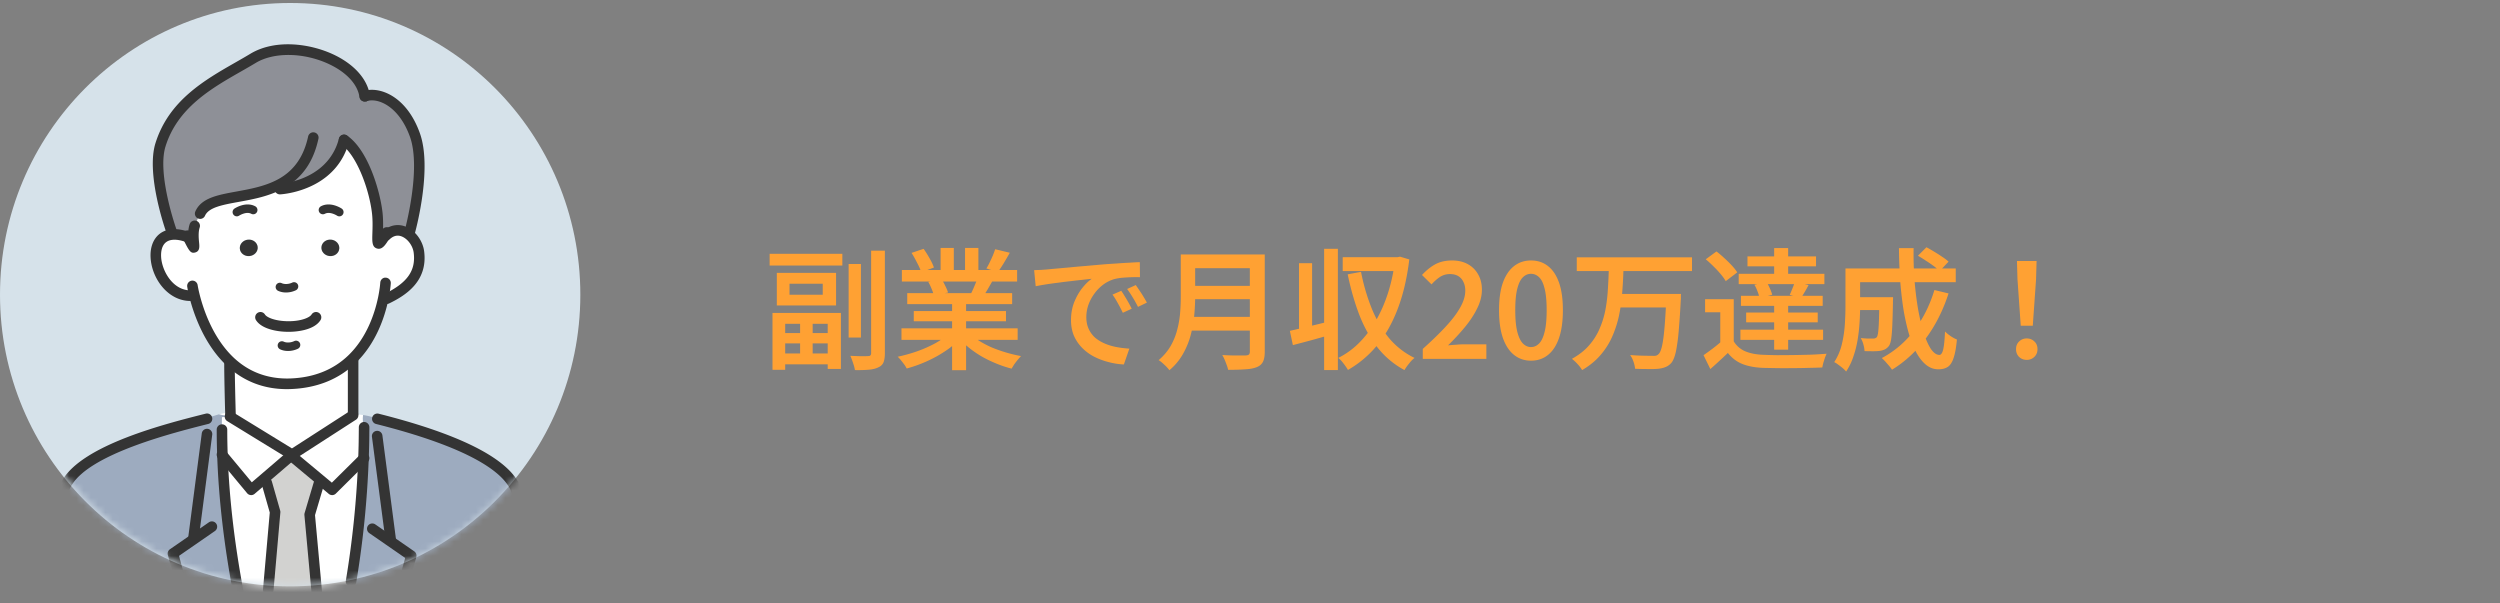 <svg xmlns="http://www.w3.org/2000/svg" width="344" height="83" fill="none"><rect width="100%" height="100%" fill="#808080" stroke="none"/><g clip-path="url(#a)"><path fill="#D6E2EA" d="M39.927 80.683c22.051 0 39.927-17.97 39.927-40.136S61.978.412 39.927.412 0 18.382 0 40.547c0 22.167 17.876 40.136 39.927 40.136"/><mask id="b" width="80" height="81" x="0" y="0" maskUnits="userSpaceOnUse" style="mask-type:luminance"><path fill="#fff" d="M40.073 80.683C62.124 80.683 80 62.713 80 40.547S62.124.412 40.073.412.146 18.382.146 40.547c0 22.167 17.876 40.136 39.927 40.136"/></mask><g mask="url(#b)"><path fill="#fff" d="m36.71 66.447 1.144 4.009-.94 10.686v.456l-4.105-.018c-1.098-5.79-1.969-12.262-2.2-18.94l3.954 4.757 1.713-1.465z"/><path fill="#9DABBF" d="M50.013 63.126c.052-1.243.075-2.498.08-3.77h-.086c0-.62-.105-1.232-.105-1.85l.058-.398c.68.1 1.405.28 1.94.52 5.242 1.319 16.036 4.37 18.747 8.993 1.463 2.504 2.874 8.732 4.111 13.838l-.006 1.313L48.3 81.65l.006-1.64a132 132 0 0 0 1.707-16.884"/><path fill="#fff" d="m27.554 29.467-.011-.076c1.207-2.75 7.048-1.734 11.31-4.22l.087.805c1.568-.192 6.968-1.249 8.402-6.723 2.416 1.64 4.14 6.548 4.558 9.934.366 3.006-.593 6.011 1.103 3.18l.093.053c.964-.928 2.038-.87 2.903-.333.86.537 1.51 1.552 1.643 2.575.423 3.274-1.655 5.107-4.419 6.437l-.482-.058c-.464 2.217-1.585 5.749-4.285 8.364-1.927 1.867-4.656 3.268-8.524 3.402-3.658.123-6.358-1.231-8.332-3.116-2.932-2.808-4.273-6.794-4.813-8.907l-.575-.1c-4.662 0-6.66-8.018-2.537-8.41.534-.051 1.172.024 1.921.263l.192-.093c1.713 3.455.383.479.998-1.366l.18-.017c0-.403.256-1.25.587-1.593zm19.131 4.75c.058-.624-.447-1.178-1.126-1.243-.674-.064-1.271.391-1.33 1.016-.058.624.447 1.178 1.127 1.243s1.27-.391 1.33-1.016M34.33 35.234c.68-.064 1.184-.619 1.127-1.244-.058-.624-.657-1.08-1.33-1.015-.68.064-1.185.618-1.127 1.243.052.624.65 1.08 1.33 1.016"/><path fill="#8E9097" d="M38.853 25.172c-4.262 2.485-10.103 1.47-11.311 4.22l.012.075c-.33.344-.587 1.19-.587 1.593l-.18.018c-.615 1.844.714 4.821-.998 1.365l-.192.094c-.749-.24-1.388-.316-1.922-.263l-.098-.514s-2.77-7.744-1.493-11.842c2.038-6.513 8.24-9.18 12.733-11.889 5.028-3.035 14.608.076 15.363 5.218 1.882-.672 5.226.624 6.91 5.322 1.707 4.763-.744 13.494-.744 13.494l-.348.024c-.865-.537-1.939-.596-2.903.332l-.093-.052c-1.695 2.83-.737-.175-1.103-3.18-.418-3.386-2.142-8.294-4.558-9.935-1.434 5.475-6.834 6.531-8.401 6.724l-.087-.805"/><path fill="#fff" d="M50.007 59.355h.087c-.006 1.272-.03 2.527-.081 3.77l-4.309 4.272-1.533-1.278-4.117-3.431.093-.151.035.023 8.408-5.422.354-.117c.296 0 .65.03 1.016.088l-.058.397c0 .618.105 1.231.105 1.85z"/><path fill="#fff" d="m45.704 67.398 4.309-4.272a132 132 0 0 1-1.707 16.885l-.006 1.64-4.704-.024v-.07l-.986-10.75 1.294-4.36.267-.327zM31.706 56.788c-.018-.741-.128-4.792-.128-6.782l.023-.316c1.974 1.885 4.674 3.24 8.332 3.117 3.867-.135 6.596-1.535 8.524-3.403l.134.146v7.587l-8.408 5.422-.035-.023-8.5-5.212-1.544-.31c.5-.128.98-.222 1.27-.222l.332-.006z"/><path fill="#343434" d="M45.559 32.975c.68.064 1.184.618 1.126 1.243-.058.624-.65 1.08-1.33 1.016s-1.184-.619-1.126-1.244c.058-.624.656-1.08 1.33-1.015"/><path fill="#D2D2D0" d="m44.171 66.12-.267.326-1.295 4.36.987 10.751v.07l-6.682-.029v-.455l.94-10.686-1.144-4.01-.435-.514 3.78-3.244z"/><path fill="#fff" d="M30.556 59.116c-.07-.572-.024-1.325-.024-1.716l1.115-.076 8.5 5.212-.093.151-3.779 3.245-1.713 1.465-3.954-4.756a101 101 0 0 1-.064-3.526z"/><path fill="#343434" d="M35.457 33.99c.057.624-.447 1.179-1.127 1.244s-1.277-.392-1.33-1.016c-.058-.624.447-1.179 1.127-1.243.673-.064 1.271.39 1.33 1.015"/><path fill="#9DABBF" d="m28.448 57.634-.011-.047c.342-.17 1.021-.403 1.666-.572l1.544.31-1.115.075c0 .391-.047 1.144.024 1.716h-.012c0 1.179.023 2.359.064 3.525.232 6.677 1.103 13.15 2.2 18.94l-27.713-.13.006-1.172c1.237-5.112 2.642-11.34 4.11-13.844 2.706-4.605 13.988-7.476 19.237-8.801"/><path fill="#343434" d="M53.78 75.126a.73.73 0 0 1-.718-.634L51.18 60.104a.725.725 0 1 1 1.439-.19L54.5 74.3a.73.73 0 0 1-.72.825M26.609 74.84a.73.73 0 0 1-.72-.825l1.875-14.38a.73.73 0 0 1 .813-.628.73.73 0 0 1 .625.817l-1.875 14.38a.73.73 0 0 1-.718.636"/><path fill="#343434" d="M55.395 81.57a.73.73 0 0 1-.7-.922l1.055-3.878-4.935-3.412a.73.73 0 0 1-.187-1.014.725.725 0 0 1 1.01-.188l5.359 3.706c.254.176.37.494.289.794l-1.191 4.377a.73.73 0 0 1-.7.537M24.987 81.283a.73.73 0 0 1-.7-.537l-1.19-4.377a.73.73 0 0 1 .289-.794l5.36-3.706a.724.724 0 0 1 1.009.189.73.73 0 0 1-.187 1.014l-4.935 3.412 1.055 3.878a.73.73 0 0 1-.701.921M52.122 34.233a.9.9 0 0 1-.241-.036c-.702-.209-.677-.932-.64-2.133.026-.8.058-1.795-.063-2.79-.423-3.43-2.167-8.007-4.244-9.417a.733.733 0 0 1-.195-1.013.723.723 0 0 1 1.008-.197c2.848 1.935 4.5 7.436 4.871 10.449.103.836.107 1.669.092 2.374a.72.72 0 0 1 .862-.113c.35.198.473.643.276.994l-.21.368c-.47.785-.907 1.513-1.517 1.513zM56.348 32.794a.73.73 0 0 1-.7-.927c.025-.086 2.368-8.564.76-13.05-1.523-4.244-4.47-5.423-5.984-4.882a.73.73 0 0 1-.486-1.375c2.125-.761 5.959.528 7.834 5.763 1.767 4.926-.624 13.574-.727 13.94a.726.726 0 0 1-.698.53z"/><path fill="#343434" d="M50.181 13.983a.6.6 0 0 0 .211-.038l-.293-.668-.266-.679c.053-.022.178-.074.347-.074.401 0 .726.327.726.73s-.325.729-.726.729zM5.102 81.009a.73.73 0 0 1-.706-.902l.355-1.474c1.148-4.784 2.451-10.207 3.836-12.568 2.877-4.897 14.229-7.762 19.684-9.138l.062-.014a.717.717 0 0 1 .876.715.73.73 0 0 1-.61.72c-4.866 1.228-16.198 4.095-18.761 8.458-1.275 2.174-2.55 7.485-3.676 12.17l-.355 1.476a.73.73 0 0 1-.705.557M74.758 81.19a.73.73 0 0 1-.705-.557l-.341-1.42c-1.132-4.706-2.414-10.04-3.69-12.222-1.272-2.167-5.479-5.43-18.298-8.656a.73.73 0 0 1 .352-1.416c10.683 2.689 17.142 5.829 19.197 9.332 1.386 2.37 2.695 7.814 3.85 12.618l.34 1.417a.73.73 0 0 1-.705.903M39.475 53.545c-3.248 0-6.063-1.118-8.374-3.326-3.056-2.924-4.454-7.053-5.017-9.254a16 16 0 0 1-.322-1.517.73.73 0 0 1 .611-.828.73.73 0 0 1 .824.615c.001.005.08.534.293 1.367.523 2.05 1.819 5.886 4.611 8.56 2.133 2.036 4.764 3.006 7.807 2.916 3.264-.114 5.971-1.19 8.045-3.2 2.493-2.414 3.594-5.677 4.078-7.988.245-1.187.292-1.99.293-1.997.023-.403.37-.727.765-.687.4.023.706.366.684.768-.002.037-.053.91-.322 2.214-.526 2.515-1.733 6.07-4.492 8.742-2.34 2.267-5.369 3.48-9.002 3.606q-.243.008-.483.008"/><path fill="#343434" d="M26.213 41.415c-3.118 0-5.359-3.113-5.495-6.02-.102-2.16 1.033-3.67 2.89-3.847.656-.065 1.399.035 2.21.294a.73.73 0 0 1-.44 1.39c-.622-.2-1.172-.28-1.632-.232-1.461.139-1.615 1.517-1.577 2.326.088 1.892 1.58 4.629 4.045 4.629.4 0 .725.326.725.729s-.325.73-.725.73zM53.224 41.829a.73.73 0 0 1-.314-1.387c3.133-1.51 4.333-3.21 4.012-5.687-.104-.802-.63-1.625-1.307-2.048-.712-.443-1.391-.363-2.018.24a.72.72 0 0 1-1.026-.023.73.73 0 0 1 .022-1.03c1.099-1.058 2.514-1.217 3.787-.428 1.043.653 1.82 1.869 1.981 3.1.532 4.107-2.498 6.07-4.824 7.19a.7.7 0 0 1-.313.073M39.359 40.247c-.392 0-.772-.077-1.096-.23a.585.585 0 0 1-.279-.776.58.58 0 0 1 .773-.28c.387.183.984.152 1.453-.075a.58.58 0 0 1 .775.273c.139.29.017.64-.271.78a3.15 3.15 0 0 1-1.354.307zM39.633 48.294c-.392 0-.77-.075-1.093-.23a.585.585 0 0 1-.275-.776.58.58 0 0 1 .773-.277c.38.181.977.15 1.453-.077a.58.58 0 0 1 .773.276.586.586 0 0 1-.275.778c-.425.204-.9.306-1.356.306M39.696 45.659h-.007c-1.664-.002-3.71-.425-4.46-1.604a.73.73 0 0 1 .22-1.007.723.723 0 0 1 1.002.22c.286.45 1.519.93 3.24.932h.008c1.695 0 2.881-.468 3.177-.932a.723.723 0 0 1 1.003-.219c.336.218.435.67.218 1.008-.95 1.485-3.598 1.603-4.4 1.603zM48.59 57.587a.727.727 0 0 1-.726-.729v-7.307c0-.403.325-.73.726-.73s.726.327.726.73v7.307c0 .403-.325.73-.726.73M31.711 57.63h-.003a.725.725 0 0 1-.723-.726l-.017-.552c-.034-1.38-.116-4.61-.116-6.346 0-.403.325-.73.726-.73s.725.327.725.73c0 1.718.085 5.053.117 6.31l.011.454c.007.074.006.134.006.134a.73.73 0 0 1-.726.726M46.697 29.77a.6.6 0 0 1-.322-.097c-.021-.013-.981-.624-1.67-.256a.58.58 0 0 1-.786-.242.586.586 0 0 1 .24-.79c1.32-.702 2.798.275 2.861.318a.586.586 0 0 1-.325 1.069zM32.584 29.77a.585.585 0 0 1-.326-1.067c.063-.042 1.541-1.02 2.861-.318a.585.585 0 0 1 .24.79.58.58 0 0 1-.785.242c-.69-.37-1.66.25-1.67.256a.6.6 0 0 1-.32.097"/><path fill="#343434" d="M27.542 30.121a.727.727 0 0 1-.663-1.023c.818-1.863 3.072-2.273 5.682-2.749 1.928-.351 4.114-.75 5.928-1.807 2.052-1.192 3.33-3.077 3.91-5.763a.726.726 0 1 1 1.42.308c-.672 3.111-2.177 5.308-4.602 6.717-2.031 1.186-4.35 1.608-6.397 1.981-2.203.402-4.105.748-4.612 1.902a.73.73 0 0 1-.664.435z"/><path fill="#343434" d="M38.513 26.747a.73.73 0 0 1-.726-.702.727.727 0 0 1 .695-.757c.014 0 .146-.007.367-.036 1.498-.183 6.478-1.172 7.79-6.186a.725.725 0 1 1 1.405.372c-1.546 5.9-7.292 7.05-9.016 7.262-.308.04-.488.046-.488.046h-.027zM23.577 32.49a.73.73 0 0 1-.684-.482c-.116-.326-2.835-8.025-1.501-12.308 1.838-5.874 6.755-8.68 11.092-11.157.676-.386 1.335-.762 1.96-1.14 3.421-2.064 8.242-1.425 11.502.126 2.821 1.34 4.626 3.386 4.953 5.612q.008.052.008.107a.726.726 0 0 1-1.448.079c-.266-1.726-1.772-3.356-4.134-4.48-3.443-1.636-7.61-1.715-10.133-.192-.636.383-1.304.765-1.99 1.157-4.106 2.343-8.758 5-10.425 10.326-1.188 3.813 1.456 11.301 1.484 11.376a.733.733 0 0 1-.684.977M40.183 63.29a.73.73 0 0 1-.4-.121l-8.513-5.221a.733.733 0 0 1-.242-1.003.724.724 0 0 1 .998-.243l8.148 4.997 8.024-5.175a.72.72 0 0 1 1.002.22.73.73 0 0 1-.219 1.007l-8.406 5.423a.72.72 0 0 1-.393.116M48.306 80.74a.73.73 0 0 1-.717-.85 132 132 0 0 0 1.699-16.79c.048-1.15.074-2.373.08-3.748.006-.198.006-.378.006-.557 0-.403.325-.73.726-.73s.725.327.725.73q.002.291-.006.583a100 100 0 0 1-.082 3.779 133 133 0 0 1-1.715 16.973.73.73 0 0 1-.715.61M32.815 82.34a.73.73 0 0 1-.716-.607l-.003-.016c-1.26-6.647-2.005-13.057-2.212-19.05a101 101 0 0 1-.065-3.55c0-.403.325-.73.726-.73s.725.327.725.73c0 1.114.021 2.292.064 3.5.206 5.92.942 12.254 2.188 18.827l.001.01a.727.727 0 0 1-.709.886"/><path fill="#343434" d="M45.704 68.127a.72.72 0 0 1-.463-.168l-5.65-4.71a.73.73 0 0 1-.095-1.027.723.723 0 0 1 1.022-.096l5.145 4.289 3.94-3.902a.72.72 0 0 1 1.025.031.73.73 0 0 1-.032 1.03l-.087.083-4.296 4.26a.72.72 0 0 1-.51.211z"/><path fill="#343434" d="M34.562 68.128q-.03 0-.061-.004a.72.72 0 0 1-.496-.258l-4.032-4.856a.73.73 0 0 1 .123-1.025.724.724 0 0 1 1.02.124l.064.083 3.47 4.174 4.934-4.232a.72.72 0 0 1 1.023.081.73.73 0 0 1-.08 1.028l-5.495 4.711a.72.72 0 0 1-.47.174M43.596 82.287a.73.73 0 0 1-.722-.663l-.988-10.75a.8.8 0 0 1 .027-.276l1.295-4.36a.73.73 0 0 1 .903-.49.73.73 0 0 1 .488.908l-1.254 4.225.975 10.61a.73.73 0 0 1-.656.794l-.068.003z"/><path fill="#343434" d="m36.914 81.873-.064-.003a.73.73 0 0 1-.66-.791l.93-10.552-1.106-3.879a.725.725 0 1 1 1.395-.402l1.144 4.01a.7.7 0 0 1 .025.265l-.94 10.686a.73.73 0 0 1-.723.666M26.612 34.78c-.475 0-.733-.519-1.468-2.003a.74.74 0 0 1-.087-.345c0-.45.435-.794.861-.717.032-.293.087-.588.181-.868a.724.724 0 0 1 .92-.46.73.73 0 0 1 .457.924c-.216.648-.13 1.56-.077 2.107.048.507.108 1.138-.521 1.318a1 1 0 0 1-.266.044"/></g></g><path fill="#FFA133" d="M116.772 36.326h1.692v10.116h-1.692zm3.096-1.836h1.89v14.094q0 .846-.198 1.296t-.702.666q-.486.252-1.278.324a19 19 0 0 1-1.944.054 4 4 0 0 0-.144-.63q-.108-.342-.234-.702a7 7 0 0 0-.252-.63q.792.036 1.476.054.702 0 .954-.018.234 0 .324-.09.108-.09.108-.324zm-13.968.432h10.008v1.62H105.9zm1.206 13.716h7.506v1.494h-7.506zm.162-2.808h7.2v1.422h-7.2zm2.826-1.926h1.728v5.472h-1.728zm-3.798-.846h9.414v7.704h-1.818v-6.21h-5.85v6.336h-1.746zm2.34-4.014v1.512h4.572v-1.512zm-1.746-1.494h8.154v4.482h-8.154zm17.154 7.632h15.984v1.584h-15.984zm.054-8.028h15.858v1.584h-15.858zm.738 3.186h14.436v1.512h-14.436zm.9 2.466h12.69v1.404h-12.69zm5.274-1.71h1.926v9.846h-1.926zm-1.584-6.984h1.818v3.798h-1.818zm3.366 0h1.836v3.69h-1.836zm-2.178 11.754 1.53.702a11.5 11.5 0 0 1-2.052 1.728 17 17 0 0 1-2.574 1.422 19 19 0 0 1-2.754.99 4.4 4.4 0 0 0-.342-.558 19 19 0 0 0-.45-.576 4.6 4.6 0 0 0-.45-.486q1.35-.288 2.7-.756 1.35-.486 2.502-1.116 1.152-.648 1.89-1.35m2.754-.036q.558.54 1.332 1.044.792.504 1.728.918a20.3 20.3 0 0 0 4.068 1.206q-.198.198-.45.504t-.486.63q-.216.342-.36.594a15.5 15.5 0 0 1-2.106-.702 17 17 0 0 1-1.98-.954q-.954-.558-1.782-1.224a10.3 10.3 0 0 1-1.458-1.422zm3.564-11.538 2.016.486a58 58 0 0 1-.846 1.458q-.432.702-.81 1.206l-1.566-.504q.234-.36.45-.828.234-.468.432-.936.198-.486.324-.882m-2.376 3.834 2.034.486-.702 1.224q-.342.576-.63.99l-1.638-.45q.252-.504.504-1.116.27-.63.432-1.134m-9.126-3.33 1.656-.558q.414.576.828 1.314.414.72.594 1.26l-1.746.648q-.162-.54-.558-1.278-.378-.756-.774-1.386m2.304 3.996 1.872-.306q.252.396.486.9.252.504.36.864l-1.962.36a6.6 6.6 0 0 0-.306-.882 9 9 0 0 0-.45-.936m14.562-1.62.99-.036q.468-.036.738-.054.522-.054 1.332-.126l1.836-.162a85 85 0 0 1 2.214-.198q1.17-.108 2.412-.216.954-.072 1.872-.126a51 51 0 0 1 1.728-.108q.81-.054 1.422-.072l.018 2.07a18 18 0 0 0-1.134 0q-.63.018-1.26.072a7 7 0 0 0-1.098.18 4.7 4.7 0 0 0-1.566.774q-.72.54-1.242 1.278-.522.72-.81 1.548a5.2 5.2 0 0 0-.27 1.62q0 .936.324 1.638t.882 1.206q.576.486 1.332.81a7.7 7.7 0 0 0 1.62.486q.864.162 1.764.216l-.756 2.178a10 10 0 0 1-2.16-.342 9.4 9.4 0 0 1-1.98-.756 6.5 6.5 0 0 1-1.62-1.206 5.6 5.6 0 0 1-1.116-1.656q-.396-.954-.396-2.142 0-1.332.432-2.448.45-1.116 1.098-1.944.666-.846 1.332-1.296-.522.054-1.278.144a60 60 0 0 0-1.602.18q-.864.09-1.746.216-.882.108-1.692.234-.792.126-1.404.252zm11.988 2.844q.216.306.486.756.27.432.522.882t.432.828l-1.224.558a19 19 0 0 0-.684-1.314 10 10 0 0 0-.738-1.188zm1.998-.792q.216.306.504.738.288.414.558.864t.468.81l-1.224.594q-.36-.72-.72-1.296a15 15 0 0 0-.774-1.17zm7.488-4.212h9.108v1.89h-9.108zm.018 4.32h9.18v1.836h-9.18zm-.108 4.266h9.162v1.89h-9.162zm-1.206-8.586h1.98v5.85q0 1.17-.126 2.52a17 17 0 0 1-.486 2.718q-.36 1.368-1.08 2.628a8.1 8.1 0 0 1-1.854 2.214 5 5 0 0 0-.414-.486q-.27-.27-.558-.522a3.4 3.4 0 0 0-.504-.378q1.044-.9 1.656-1.962.612-1.08.9-2.232.306-1.17.396-2.322t.09-2.196zm9.504 0h2.052v13.392q0 .9-.252 1.386t-.828.72q-.612.252-1.584.306-.954.072-2.376.072a4 4 0 0 0-.198-.666q-.126-.36-.288-.738a4.3 4.3 0 0 0-.324-.63q.666.036 1.332.054h1.908q.324-.018.432-.126.126-.126.126-.396zm5.508 10.512q1.062-.234 2.556-.594t3.024-.738l.234 1.818q-1.386.396-2.808.792-1.404.378-2.592.684zm4.716-11.286h1.89v16.686h-1.89zm-3.456 1.98h1.8v9.72h-1.8zm6.012-.828h7.668v1.908h-7.668zm7.2 0h.324l.36-.072 1.278.378q-.468 3.87-1.602 6.822-1.116 2.934-2.844 5.022a14.6 14.6 0 0 1-3.996 3.366 7 7 0 0 0-.378-.576 10 10 0 0 0-.468-.612 3.5 3.5 0 0 0-.486-.468 11 11 0 0 0 2.826-2.034 14.3 14.3 0 0 0 2.304-3.006 19.6 19.6 0 0 0 1.692-3.834q.684-2.106.99-4.554zm-4.68 2.016a27.3 27.3 0 0 0 1.458 5.004q.936 2.322 2.376 4.086a10.6 10.6 0 0 0 3.528 2.754q-.234.18-.504.468-.252.306-.504.63a7 7 0 0 0-.378.576 11.9 11.9 0 0 1-3.726-3.132q-1.494-1.926-2.484-4.464-.972-2.538-1.602-5.58zm8.496 11.97v-1.368q1.89-1.692 3.186-3.096 1.314-1.422 1.98-2.628.684-1.224.684-2.286 0-.684-.252-1.188a1.8 1.8 0 0 0-.702-.81q-.468-.288-1.17-.288-.756 0-1.386.414a6 6 0 0 0-1.134 1.008l-1.314-1.296q.882-.954 1.836-1.476.972-.522 2.304-.522 1.242 0 2.16.504a3.56 3.56 0 0 1 1.422 1.404q.522.9.522 2.124 0 1.242-.63 2.52-.612 1.278-1.674 2.574a31 31 0 0 1-2.358 2.556q.522-.054 1.116-.09.594-.054 1.062-.054h3.096v1.998zm14.887.252q-1.314 0-2.304-.774t-1.548-2.322q-.54-1.548-.54-3.852t.54-3.816q.558-1.512 1.548-2.268t2.304-.756q1.35 0 2.322.756.99.756 1.53 2.268t.54 3.816-.54 3.852-1.53 2.322q-.972.774-2.322.774m0-1.872q.63 0 1.116-.486t.756-1.584q.288-1.116.288-3.006t-.288-2.988q-.27-1.098-.756-1.548-.486-.468-1.116-.468-.612 0-1.098.468-.486.45-.774 1.548t-.288 2.988.288 3.006q.288 1.098.774 1.584t1.098.486m6.302-12.348h15.858v1.89h-15.858zm5.724 5.04h7.308v1.854h-7.308zm6.606 0h2.016l-.018.162v.378q0 .198-.018.324-.108 2.124-.234 3.618-.108 1.494-.27 2.502-.144 1.008-.342 1.602t-.45.9a2.1 2.1 0 0 1-.81.576q-.432.18-1.008.234-.522.054-1.404.036-.864 0-1.764-.036a4.2 4.2 0 0 0-.216-.954 3.4 3.4 0 0 0-.468-.936q.954.072 1.8.09.864.018 1.242.018.306.018.504-.018a.8.8 0 0 0 .36-.216q.288-.252.486-1.134t.342-2.556.252-4.266zm-7.92-3.456h2.016a56 56 0 0 1-.162 3.114q-.108 1.584-.414 3.132a14.8 14.8 0 0 1-.918 2.952 10 10 0 0 1-1.62 2.61q-1.008 1.206-2.574 2.124a4.7 4.7 0 0 0-.63-.828 6 6 0 0 0-.774-.72q1.458-.81 2.376-1.872.936-1.08 1.458-2.34.54-1.26.792-2.628a22 22 0 0 0 .324-2.79q.09-1.404.126-2.754m17.19 4.176v6.57h-1.854v-4.77h-2.088v-1.8zm0 5.796a3.4 3.4 0 0 0 1.566 1.368q1.026.432 2.448.486.81.036 1.926.054a159 159 0 0 0 4.752-.072 62 62 0 0 0 2.088-.126q-.108.216-.234.558l-.216.684q-.09.36-.144.648-.81.036-1.89.054-1.062.036-2.214.036-1.134.018-2.214 0-1.062-.018-1.854-.036-1.674-.072-2.844-.54-1.152-.468-1.98-1.512-.558.54-1.152 1.08-.594.558-1.26 1.134l-.936-1.908q.576-.396 1.224-.882a22 22 0 0 0 1.26-1.026zm-3.852-11.286 1.476-1.08q.522.396 1.08.918.558.504 1.026 1.008t.756.954l-1.584 1.206a7.4 7.4 0 0 0-.702-.972 14 14 0 0 0-.99-1.062q-.54-.54-1.062-.972m6.696 3.51 1.674-.378a8 8 0 0 1 .468.9q.216.486.306.846l-1.764.414a4 4 0 0 0-.252-.864 5 5 0 0 0-.432-.918m-.954-3.906h9.432v1.368h-9.432zm-.18 7.722h9.846v1.35h-9.846zm-.72-2.304h11.25v1.386h-11.25zm-.306-3.024h11.79v1.422h-11.79zm.234 7.686h11.376v1.404h-11.376zm4.644-11.232h1.926v4.428h-1.926zm0 7.254h1.926v6.732h-1.926zm2.844-2.61 1.89.45a18 18 0 0 1-1.044 1.764l-1.548-.414q.18-.396.378-.9.216-.522.324-.9m8.136 2.124h4.248v1.764h-4.248zm3.492 0h1.89v.144q0 .126-.018.306v.288q-.036 1.926-.09 3.168-.054 1.224-.162 1.89t-.324.936a1.7 1.7 0 0 1-.54.45q-.27.126-.666.198-.36.054-.918.054t-1.206-.018a4 4 0 0 0-.162-.918 3.6 3.6 0 0 0-.36-.882q.522.054.972.072h.684q.18 0 .306-.036a.7.7 0 0 0 .252-.162q.108-.162.18-.684.072-.54.108-1.62t.054-2.898zm5.31-5.706 1.17-1.17q.522.27 1.098.63.576.342 1.098.702.522.342.846.648l-1.224 1.296a8 8 0 0 0-.81-.684 15 15 0 0 0-1.08-.738q-.558-.378-1.098-.684m2.268 4.716 1.944.468q-1.134 3.51-3.114 6.174-1.962 2.664-4.662 4.32a7 7 0 0 0-.396-.522l-.522-.594a9 9 0 0 0-.486-.486 13.5 13.5 0 0 0 4.446-3.798q1.836-2.412 2.79-5.562m-10.962-2.97h13.896v1.89h-13.896zm-1.278 0h2.016v5.238q0 .99-.072 2.178-.072 1.17-.27 2.394-.198 1.206-.594 2.34a8.2 8.2 0 0 1-.99 2.034 4 4 0 0 0-.468-.468q-.306-.252-.63-.486a3 3 0 0 0-.54-.342 7.7 7.7 0 0 0 1.044-2.43q.324-1.332.414-2.7t.09-2.538zm7.362-2.79h2.016a49 49 0 0 0 .126 4.446q.18 2.16.504 4.032.342 1.854.792 3.258.45 1.386.99 2.178.558.774 1.134.774.342 0 .522-.738.18-.756.252-2.484.324.324.792.648.468.306.846.45-.144 1.62-.45 2.52-.288.9-.792 1.242t-1.314.342q-.954 0-1.728-.648t-1.386-1.818q-.594-1.17-1.026-2.736a31 31 0 0 1-.72-3.438 54 54 0 0 1-.414-3.906 78 78 0 0 1-.144-4.122m16.758 10.674-.45-6.39-.072-2.52h2.7l-.072 2.52-.45 6.39zm.828 4.698q-.63 0-1.062-.414-.414-.414-.414-1.062 0-.666.432-1.062a1.45 1.45 0 0 1 1.044-.414q.612 0 1.044.414.432.396.432 1.062 0 .648-.432 1.062a1.45 1.45 0 0 1-1.044.414"/><defs><clipPath id="a"><path fill="#fff" d="M0 .412h80V82.34H0z"/></clipPath></defs></svg>